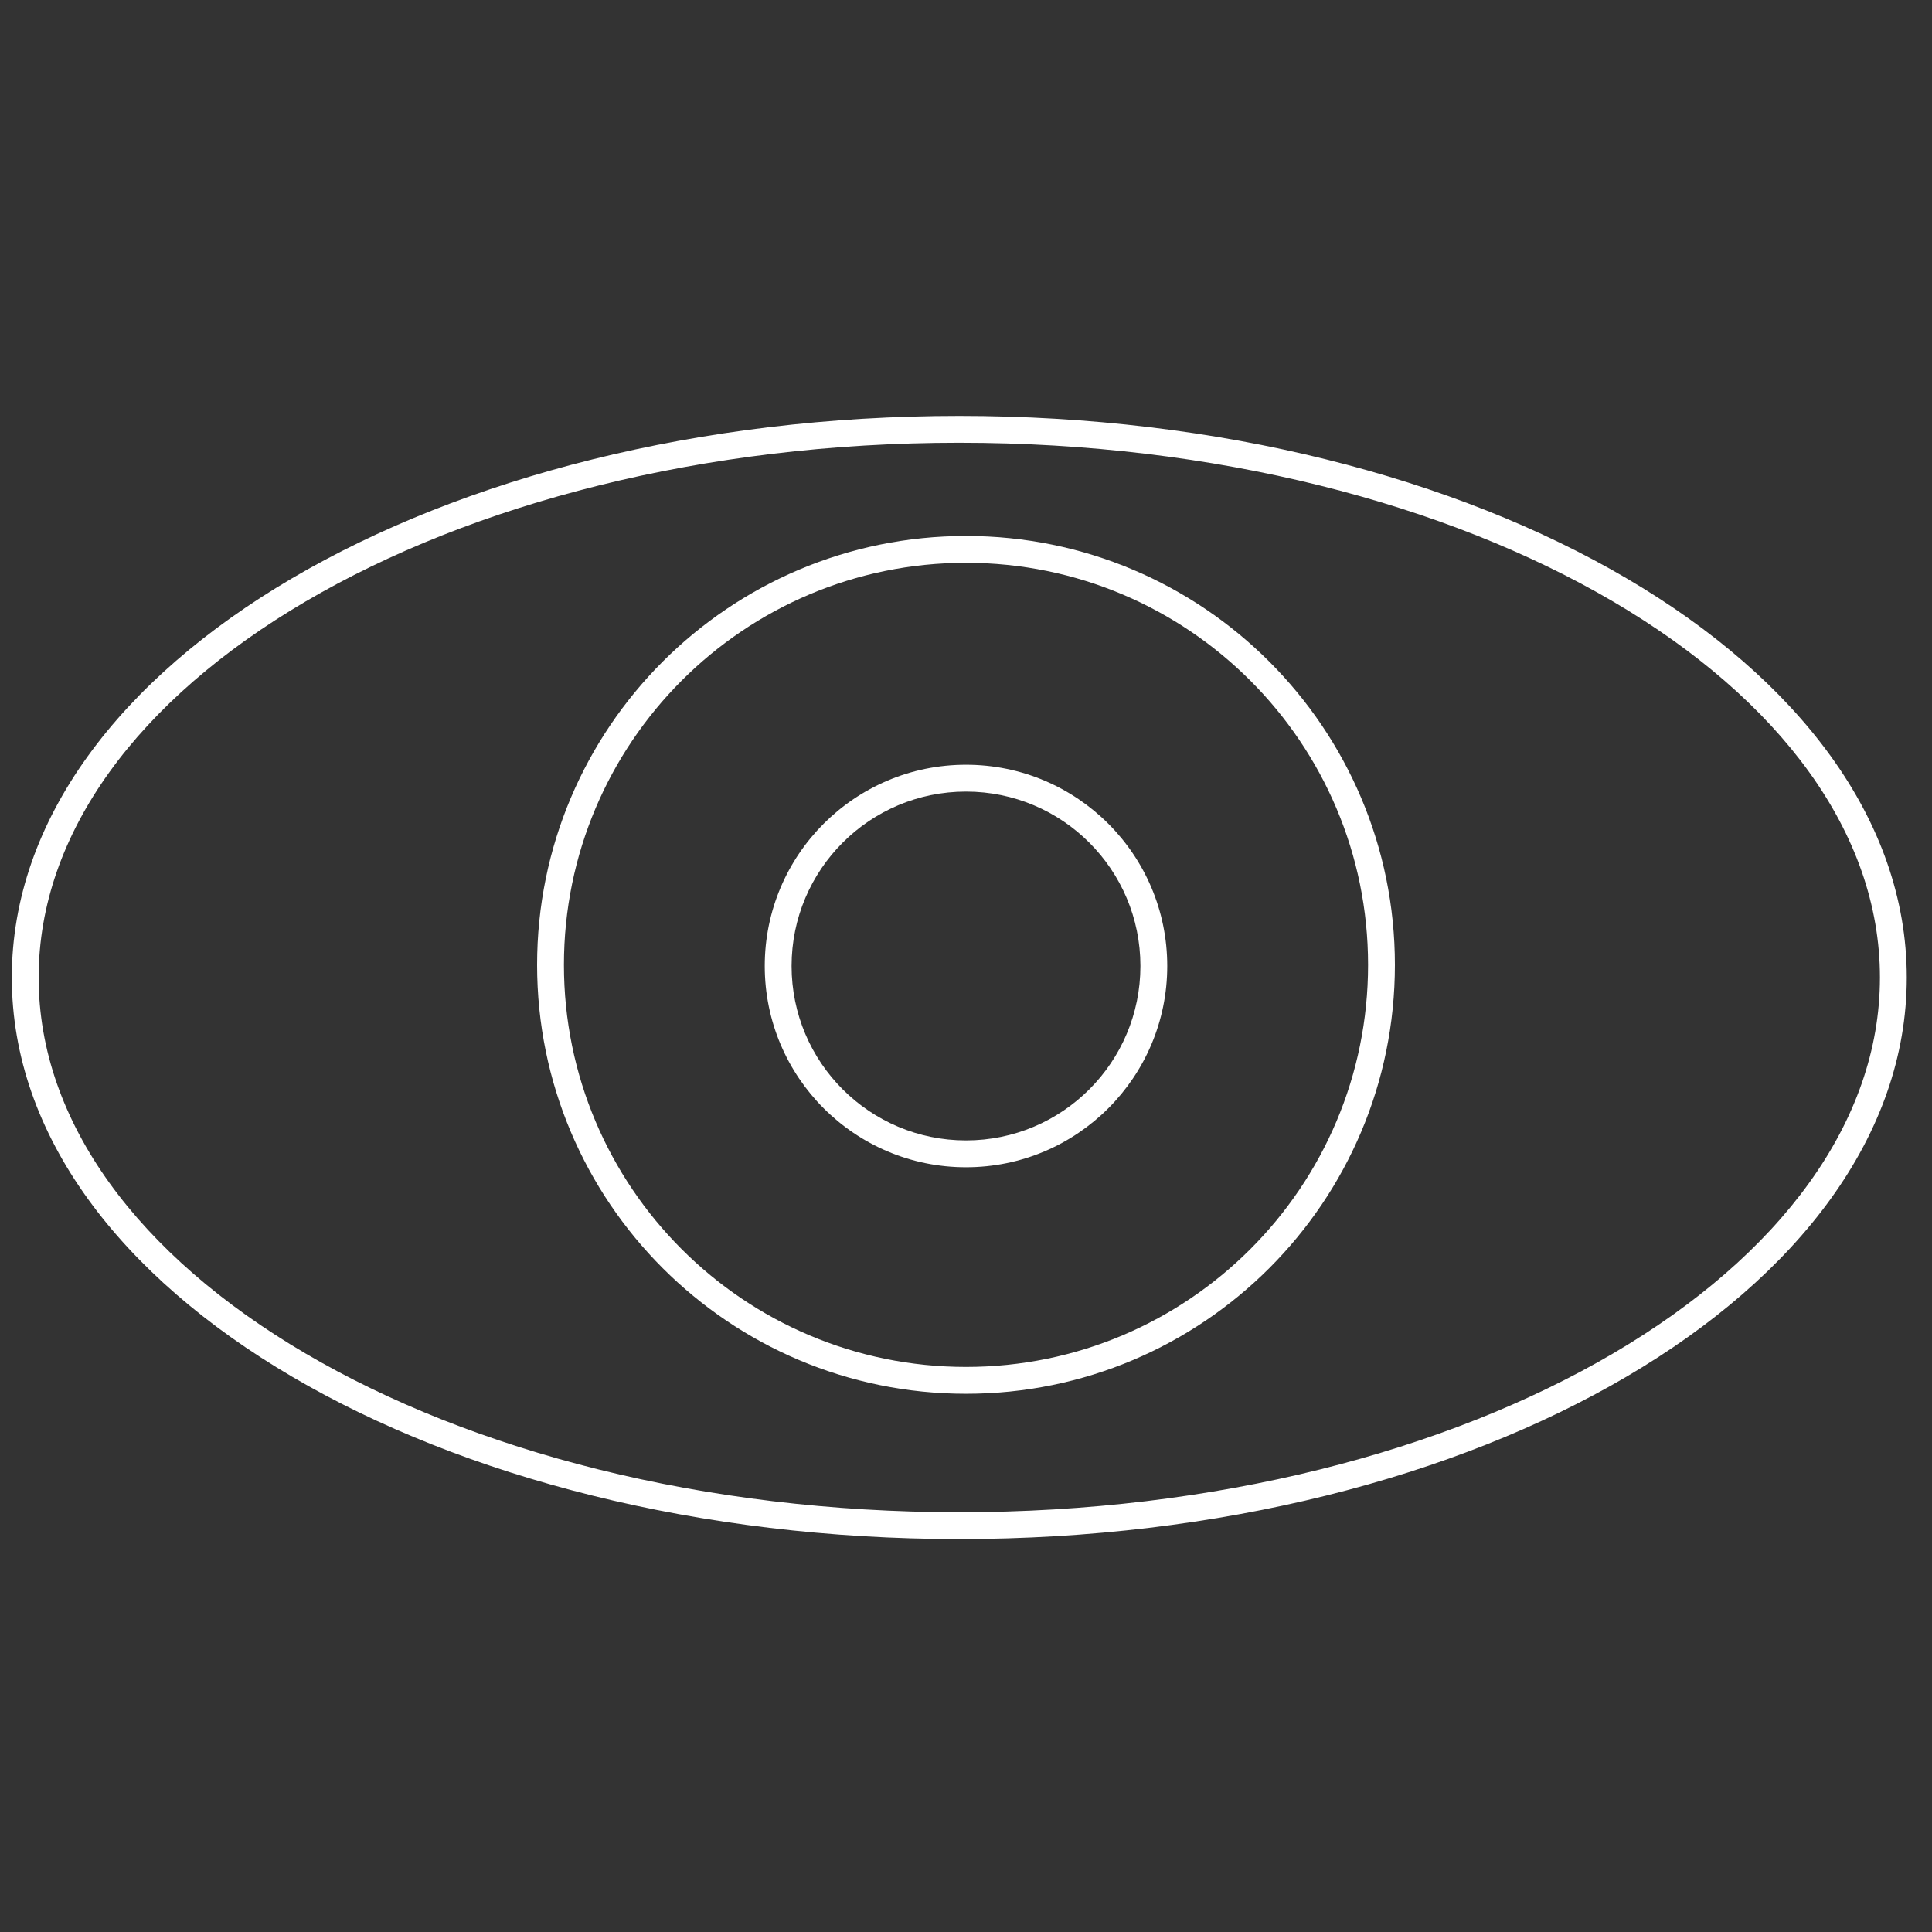 <?xml version="1.0" encoding="UTF-8"?>
<svg xmlns="http://www.w3.org/2000/svg" width="72" height="72" viewBox="0 0 72 72" fill="none">
  <rect x="0" y="0" width="72" height="72" fill="#333333" stroke="none"/>
  <path fill-rule="evenodd" clip-rule="evenodd" d="M11.389 22.415C5.167 26.066 1.44 31.037 1.44 36.428C1.44 41.819 5.167 46.791 11.389 50.442C17.599 54.086 26.211 56.356 35.75 56.356C45.289 56.356 53.901 54.086 60.111 50.442C66.333 46.791 70.06 41.819 70.06 36.428C70.06 31.037 66.333 26.066 60.111 22.415C53.901 18.77 45.289 16.5 35.75 16.5C26.211 16.5 17.599 18.77 11.389 22.415ZM10.883 21.552C17.271 17.803 26.064 15.5 35.75 15.5C45.435 15.5 54.228 17.803 60.617 21.552C66.994 25.294 71.06 30.537 71.06 36.428C71.06 42.319 66.994 47.562 60.617 51.304C54.228 55.054 45.435 57.356 35.75 57.356C26.064 57.356 17.271 55.054 10.883 51.304C4.506 47.562 0.44 42.319 0.44 36.428C0.44 30.537 4.506 25.294 10.883 21.552Z" fill="white"></path>
  <path fill-rule="evenodd" clip-rule="evenodd" d="M36 29.5C32.41 29.5 29.5 32.41 29.5 36C29.5 39.59 32.41 42.5 36 42.5C39.59 42.5 42.5 39.59 42.5 36C42.5 32.41 39.59 29.5 36 29.5ZM28.5 36C28.5 31.858 31.858 28.5 36 28.5C40.142 28.5 43.5 31.858 43.5 36C43.5 40.142 40.142 43.5 36 43.5C31.858 43.5 28.5 40.142 28.5 36Z" fill="white"></path>
  <path fill-rule="evenodd" clip-rule="evenodd" d="M36 20.974C27.725 20.974 21.016 27.683 21.016 35.958C21.016 44.234 27.725 50.942 36 50.942C44.275 50.942 50.984 44.234 50.984 35.958C50.984 27.683 44.275 20.974 36 20.974ZM20.016 35.958C20.016 27.131 27.172 19.974 36 19.974C44.828 19.974 51.984 27.131 51.984 35.958C51.984 44.786 44.828 51.942 36 51.942C27.172 51.942 20.016 44.786 20.016 35.958Z" fill="white"></path>
</svg>
